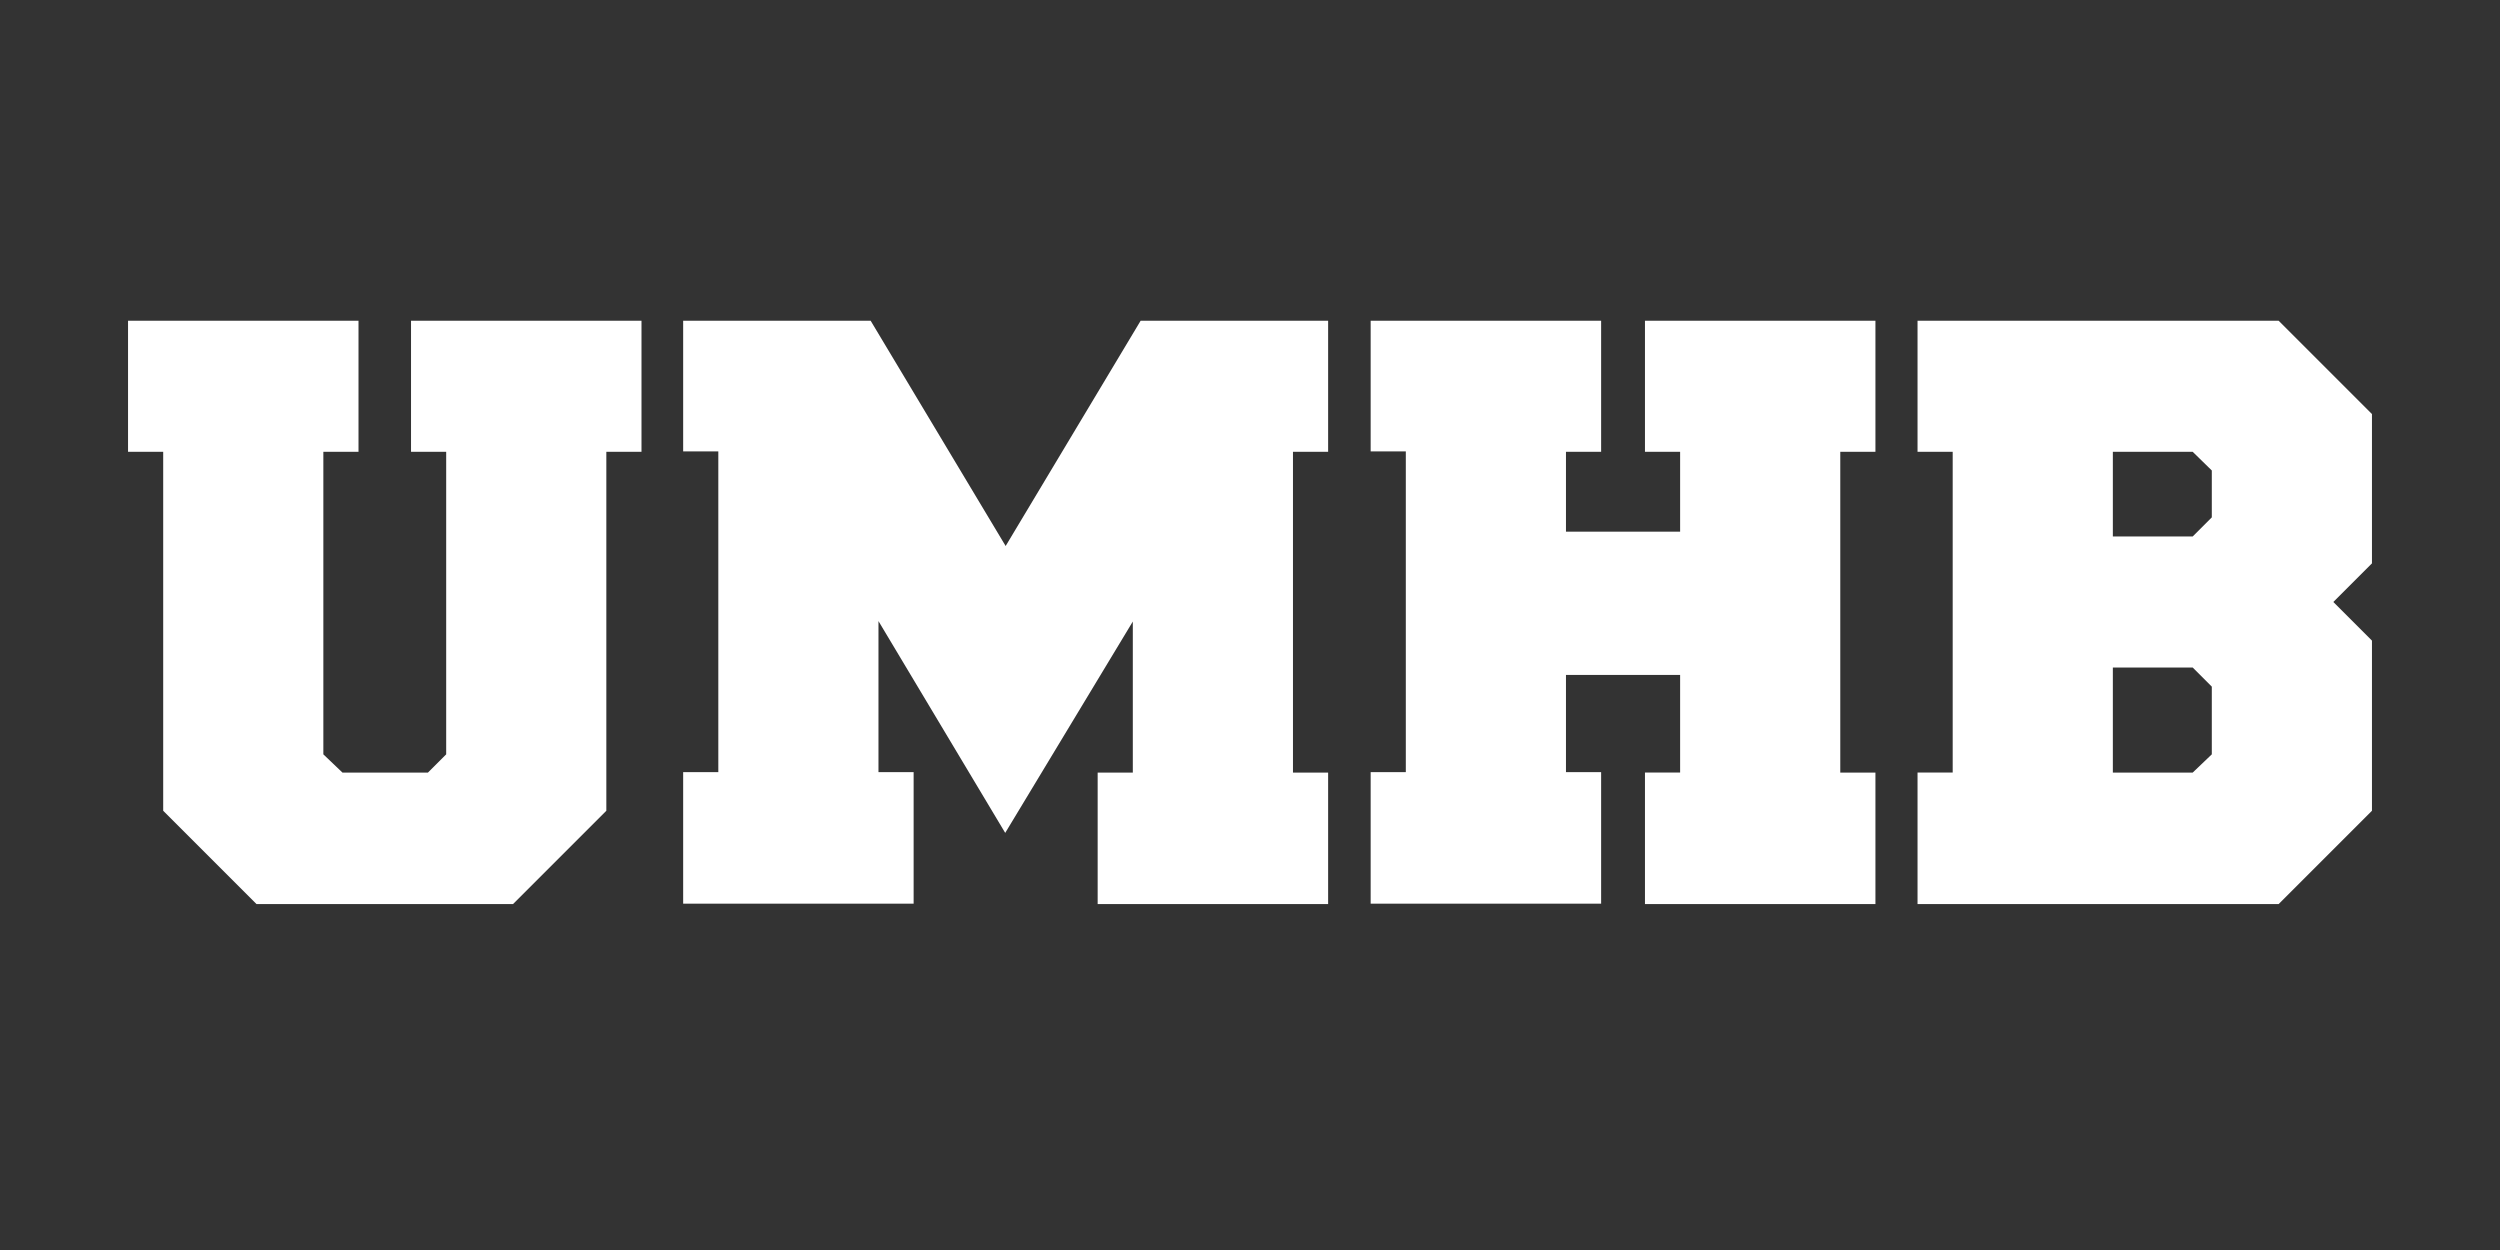 <?xml version="1.0" encoding="UTF-8"?>
<svg xmlns="http://www.w3.org/2000/svg" xmlns:xlink="http://www.w3.org/1999/xlink" version="1.1" id="Layer_1" x="0px" y="0px" viewBox="0 0 576 288" style="enable-background:new 0 0 576 288;" xml:space="preserve">
<rect x="0" y="0" width="576" height="288" fill="#333333" stroke="none"/>
<style type="text/css">
	.st0{fill:#FFFFFF;}
</style>
<g>
	<path class="st0" d="M118.2,208.3H59.1l-21.5-21.5v-82.7h-8.1V73.9h53.1v30.2h-8.1v69.7l4.4,4.2h19.7l4.2-4.2v-69.7h-8.1V73.9h53.1   v30.2h-8.1v82.7L118.2,208.3z"></path>
	<path class="st0" d="M202.4,143.1v34.8h8.1v30.3h-53.1v-30.3h8.1v-73.9h-8.1V73.9h43.2l31.1,51.9l31.1-51.9h43.2v30.2h-8.1v73.9   h8.1v30.3h-53.1v-30.3h8.1v-34.8l-29.4,48.7L202.4,143.1z"></path>
	<path class="st0" d="M387.1,155.5h-26.3v22.4h8.1v30.3h-53.1v-30.3h8.1v-73.9h-8.1V73.9h53.1v30.2h-8.1v18.4h26.3v-18.4H379V73.9   h53.1v30.2H424v73.9h8.1v30.3H379v-30.3h8.1V155.5z"></path>
	<path class="st0" d="M546.5,186.8L525,208.3h-83.2v-30.3h8.1v-73.9h-8.1V73.9H525l21.5,21.5v34.4l-8.9,8.9l8.9,8.9V186.8z    M505.2,104.1h-18.4v19.5h18.4l4.4-4.4v-10.8L505.2,104.1z M505.2,153.8h-18.4v24.2h18.4l4.4-4.2v-15.6L505.2,153.8z"></path>
</g>
</svg>

